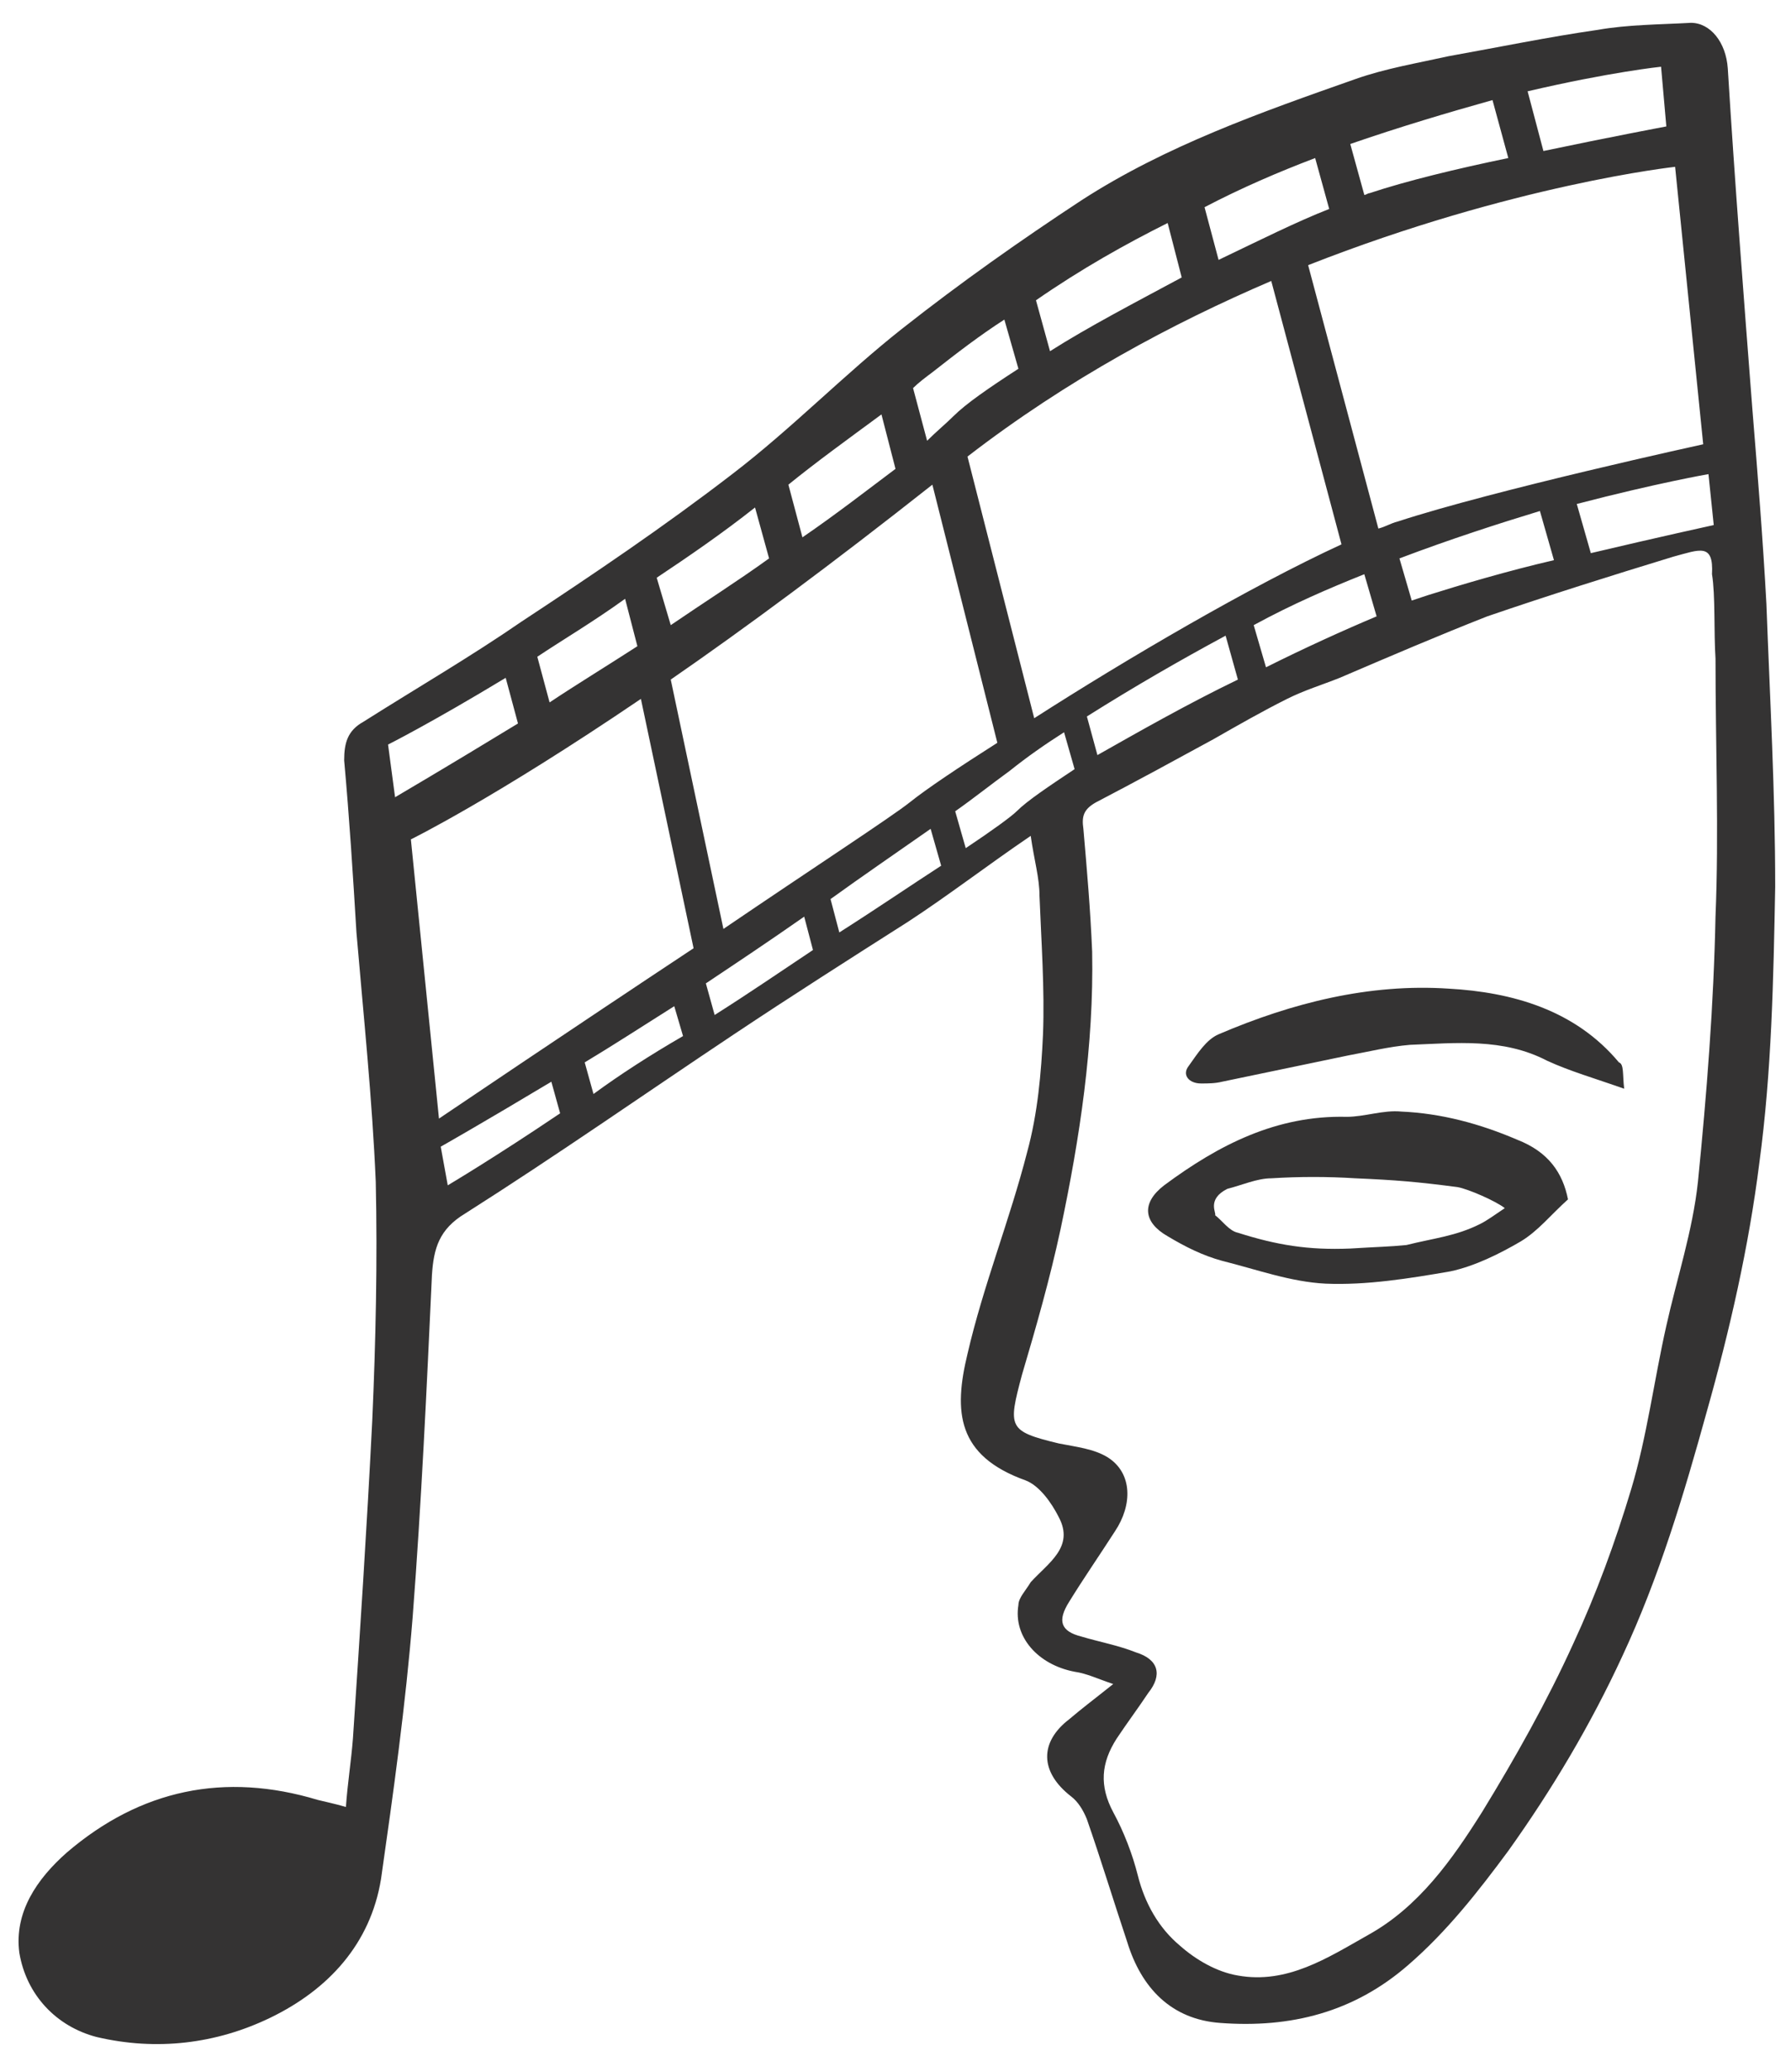 <?xml version="1.0" encoding="utf-8"?>
<!-- Generator: Adobe Illustrator 22.1.0, SVG Export Plug-In . SVG Version: 6.00 Build 0)  -->
<svg version="1.1" id="Layer_1" xmlns="http://www.w3.org/2000/svg" xmlns:xlink="http://www.w3.org/1999/xlink" x="0px" y="0px"
	 viewBox="0 0 102 118" style="enable-background:new 0 0 102 118;" xml:space="preserve">
<style type="text/css">
	.st0{fill:#343333;}
</style>
<path class="st0" d="M100.6,34.4c-0.2-3.7-0.5-7.4-0.8-11.1c-0.5-6.5-1-12.9-1.4-19.4c-0.1-1.5-1-2.6-2.1-2.6
	c-1.8,0.1-3.6,0.1-5.3,0.4c-2.8,0.4-5.7,1-8.5,1.5c-1.8,0.4-3.6,0.7-5.3,1.3c-5.4,1.9-10.8,3.8-15.6,6.9c-3.5,2.3-6.9,4.7-10.2,7.3
	c-3.3,2.6-6.3,5.7-9.7,8.3c-3.9,3-7.9,5.7-12,8.4c-2.9,2-6,3.8-9,5.7c-0.9,0.5-1.1,1.2-1.1,2.2c0.3,3.3,0.5,6.5,0.7,9.8
	c0.4,4.7,0.9,9.5,1.1,14.2c0.1,4.5,0,9.1-0.2,13.6c-0.3,6-0.7,12.1-1.1,18.1c-0.1,1.3-0.3,2.5-0.4,3.9c-0.7-0.2-1.2-0.3-1.6-0.4
	c-5.3-1.6-10.1-0.6-14.3,3c-1.7,1.5-3,3.4-2.7,5.7c0.4,2.4,2.1,4.2,4.4,4.8c3.4,0.8,6.8,0.4,9.9-1.1c3.3-1.6,5.7-4.2,6.3-7.9
	c0.7-4.9,1.4-9.9,1.8-14.9c0.5-6.5,0.8-13,1.1-19.5c0.1-1.5,0.4-2.6,1.9-3.5c5.2-3.3,10.2-6.8,15.3-10.2c3.3-2.2,6.6-4.3,9.9-6.4
	c2.3-1.5,4.5-3.2,7-4.9c0.2,1.4,0.5,2.4,0.5,3.4c0.1,2.6,0.3,5.3,0.2,7.9c-0.1,2.2-0.3,4.5-0.9,6.7c-1,3.9-2.5,7.6-3.4,11.5
	c-0.8,3.3-0.6,5.8,3.3,7.2c0.8,0.3,1.5,1.3,1.9,2.1c0.9,1.7-0.6,2.6-1.6,3.7C58.4,90.6,58,91,58,91.4c-0.3,1.8,1.1,3.4,3.2,3.8
	c0.7,0.1,1.3,0.4,2.2,0.7c-1,0.8-1.8,1.4-2.5,2c-1.7,1.3-1.7,3,0.1,4.4c0.4,0.3,0.7,0.8,0.9,1.3c0.8,2.3,1.5,4.6,2.3,7
	c0.8,2.6,2.5,4.4,5.3,4.6c4,0.3,7.6-0.6,10.7-3.3c2.2-1.9,4-4.2,5.7-6.5c2.5-3.5,4.7-7.2,6.5-11.1c2.1-4.5,3.5-9.2,4.8-13.9
	c1.3-4.6,2.4-9.4,3-14.2c0.7-5.2,0.8-10.4,0.9-15.7C101.1,45.1,100.8,39.8,100.6,34.4z M97.6,29.9c0,0-3.2,0.7-7,1.6l-0.8-2.8
	c4.6-1.2,7.5-1.7,7.5-1.7L97.6,29.9z M97,25.3c0,0-11.9,2.6-17.4,4.4c-0.4,0.1-0.7,0.3-1.1,0.4l-4-15c11.7-4.6,20.9-5.6,20.9-5.6
	L97,25.3z M88.5,31.9c-2.6,0.6-5.3,1.4-7.2,2c-0.3,0.1-0.6,0.2-0.9,0.3l-0.7-2.4c2.9-1.1,5.7-2,8-2.7L88.5,31.9z M58.9,40.9L55.1,26
	c5.7-4.4,11.7-7.6,17.3-10l4,15C71.2,33.4,64.2,37.5,58.9,40.9z M70.5,38.7c-2.9,1.4-5.7,3-8,4.3l-0.6-2.2c2.7-1.7,5.3-3.2,7.9-4.6
	L70.5,38.7z M77.7,32.7l0.7,2.4c-1.9,0.8-4.1,1.8-6.3,2.9l-0.7-2.4C73.6,34.4,75.7,33.5,77.7,32.7z M94.6,3.8l0.3,3.4
	c0,0-3.2,0.6-7,1.4L87,5.2C91.7,4.1,94.6,3.8,94.6,3.8z M85,5.7L85.9,9c-2.9,0.6-5.8,1.3-7.9,2c-0.1,0-0.2,0.1-0.3,0.1l-0.8-2.9
	C79.8,7.2,82.5,6.4,85,5.7z M74.9,9l0.8,2.9c-1.8,0.7-4,1.8-6.3,2.9l-0.8-3C70.7,10.7,72.8,9.8,74.9,9z M66.5,12.7l0.8,3.1
	c-2.6,1.4-5.3,2.8-7.5,4.2l-0.8-2.9C61.6,15.3,64.1,13.9,66.5,12.7z M53.1,21.2c1.4-1.1,2.7-2.1,4.1-3L58,21c-1.7,1.1-3,2-3.7,2.7
	c-0.4,0.4-1,0.9-1.5,1.4l-0.8-3C52.3,21.8,52.7,21.5,53.1,21.2z M53.1,27.6l3.7,14.7c-2.2,1.4-4,2.6-5,3.4c-1,0.8-5.6,3.8-10.6,7.2
	l-3-14.2C42.4,35.8,47.4,32.1,53.1,27.6z M50.2,23.6l0.8,3.1c-1.6,1.2-3.4,2.6-5.3,3.9l-0.8-3C46.5,26.3,48.3,25,50.2,23.6z
	 M43,28.9l0.8,2.9c-1.8,1.3-3.7,2.5-5.6,3.8l-0.8-2.7C39.2,31.7,41.1,30.4,43,28.9z M35.6,34.1l0.7,2.7c-1.7,1.1-3.5,2.2-5,3.2
	l-0.7-2.6C32.1,36.4,33.8,35.4,35.6,34.1z M22.1,42.4c0,0,2.4-1.2,6.7-3.8l0.7,2.6c-4.1,2.5-7,4.2-7,4.2L22.1,42.4z M25.5,67.5
	l-0.4-2.2c0,0,2.3-1.3,6.3-3.7l0.5,1.8C28.2,65.9,25.5,67.5,25.5,67.5z M33.8,62.3l-0.5-1.8c1.5-0.9,3.2-2,5.1-3.2l0.5,1.7
	C37,60.1,35.3,61.2,33.8,62.3z M25,63.7l-1.6-15.9c0,0,4.7-2.3,13.1-8l3,14.2C32.4,58.7,25,63.7,25,63.7z M40.7,57.8L40.2,56
	c1.8-1.2,3.6-2.4,5.6-3.8l0.5,1.9C44.5,55.3,42.6,56.6,40.7,57.8z M47.8,53.1l-0.5-1.9c1.8-1.3,3.7-2.6,5.7-4l0.6,2.1
	C51.9,50.4,50,51.7,47.8,53.1z M57.9,46.2c-0.3,0.3-1.4,1.1-2.9,2.1l-0.6-2.1c1-0.7,2-1.5,3.1-2.3c1-0.8,2-1.5,3.1-2.2l0.6,2.1
	C59.7,44.8,58.5,45.6,57.9,46.2z M97.7,52.2c-0.1,5-0.5,10.1-1,15.1c-0.3,2.8-1.2,5.5-1.8,8.2c-0.7,3.1-1.1,6.3-2,9.3
	c-0.9,3-2,6-3.3,8.8c-1.5,3.3-3.3,6.5-5.2,9.6c-1.7,2.7-3.6,5.4-6.5,7c-2.3,1.3-4.6,2.8-7.4,2.3c-1.2-0.2-2.4-0.9-3.3-1.7
	c-1.2-1-2-2.4-2.4-4c-0.3-1.2-0.8-2.5-1.4-3.6c-0.8-1.5-0.7-2.8,0.2-4.2c0.6-0.9,1.2-1.7,1.8-2.6c0.8-1,0.6-1.9-0.7-2.3
	c-1-0.4-2.1-0.6-3.1-0.9c-1.2-0.3-1.4-0.9-0.7-2c0.8-1.3,1.7-2.6,2.6-4c1-1.5,1-3.3-0.4-4.2c-0.8-0.5-1.8-0.6-2.8-0.8
	c-2.9-0.7-2.9-0.9-2.1-3.9c0.8-2.7,1.6-5.5,2.2-8.3c1.1-5.2,1.9-10.5,1.8-15.8c-0.1-2.4-0.3-4.7-0.5-7c-0.1-0.7,0-1.1,0.7-1.5
	c2.3-1.2,4.5-2.4,6.7-3.6c1.4-0.8,2.8-1.6,4.2-2.3c1-0.5,2-0.8,3-1.2c2.8-1.2,5.6-2.4,8.4-3.5c3.5-1.2,7-2.3,10.6-3.4
	c1.5-0.4,2.3-0.8,2.2,1c0.2,1.2,0.1,3.3,0.2,4.8C97.7,42.5,97.9,47.4,97.7,52.2z"/>
<path class="st0" d="M69.2,69.2c0.4,0.3,0.8,0.9,1.3,1c2.2,0.7,4,1,6.4,0.9c1.6-0.1,2.2-0.1,3.2-0.2c1.6-0.4,2.8-0.5,4.2-1.2
	c0.4-0.2,0.8-0.5,1.4-0.9c-0.5-0.4-2.1-1.1-2.7-1.2c-2.3-0.3-3.5-0.4-5.8-0.5c-1.6-0.1-3.2-0.1-4.8,0c-0.8,0-1.7,0.4-2.5,0.6
	C68.7,68.3,69.3,69.1,69.2,69.2 M89.3,68.3c-1,0.9-1.7,1.8-2.7,2.4c-1.2,0.7-2.6,1.4-4,1.7c-2.3,0.4-4.8,0.8-7.1,0.7
	c-2-0.1-3.9-0.8-5.9-1.3c-1.1-0.3-2.1-0.8-3.1-1.4c-1.4-0.8-1.5-1.9-0.2-2.9c3.1-2.3,6.4-4,10.4-3.9c1,0,2.1-0.4,3.1-0.3
	c2.3,0.1,4.5,0.7,6.6,1.6C88.2,65.6,89,66.8,89.3,68.3"/>
<path class="st0" d="M92.5,62c-1.7-0.6-3.1-1-4.4-1.6c-2.5-1.3-5.2-1-7.8-0.9c-1.2,0.1-2.4,0.4-3.5,0.6c-2.4,0.5-4.8,1-7.2,1.5
	c-0.4,0.1-0.8,0.1-1.2,0.1c-0.7,0-1.1-0.5-0.7-1c0.5-0.7,1-1.5,1.7-1.8c4.2-1.8,8.6-2.9,13.1-2.6c3.6,0.2,7.2,1.2,9.7,4.2
	C92.5,60.6,92.4,61.2,92.5,62"/>
</svg>
